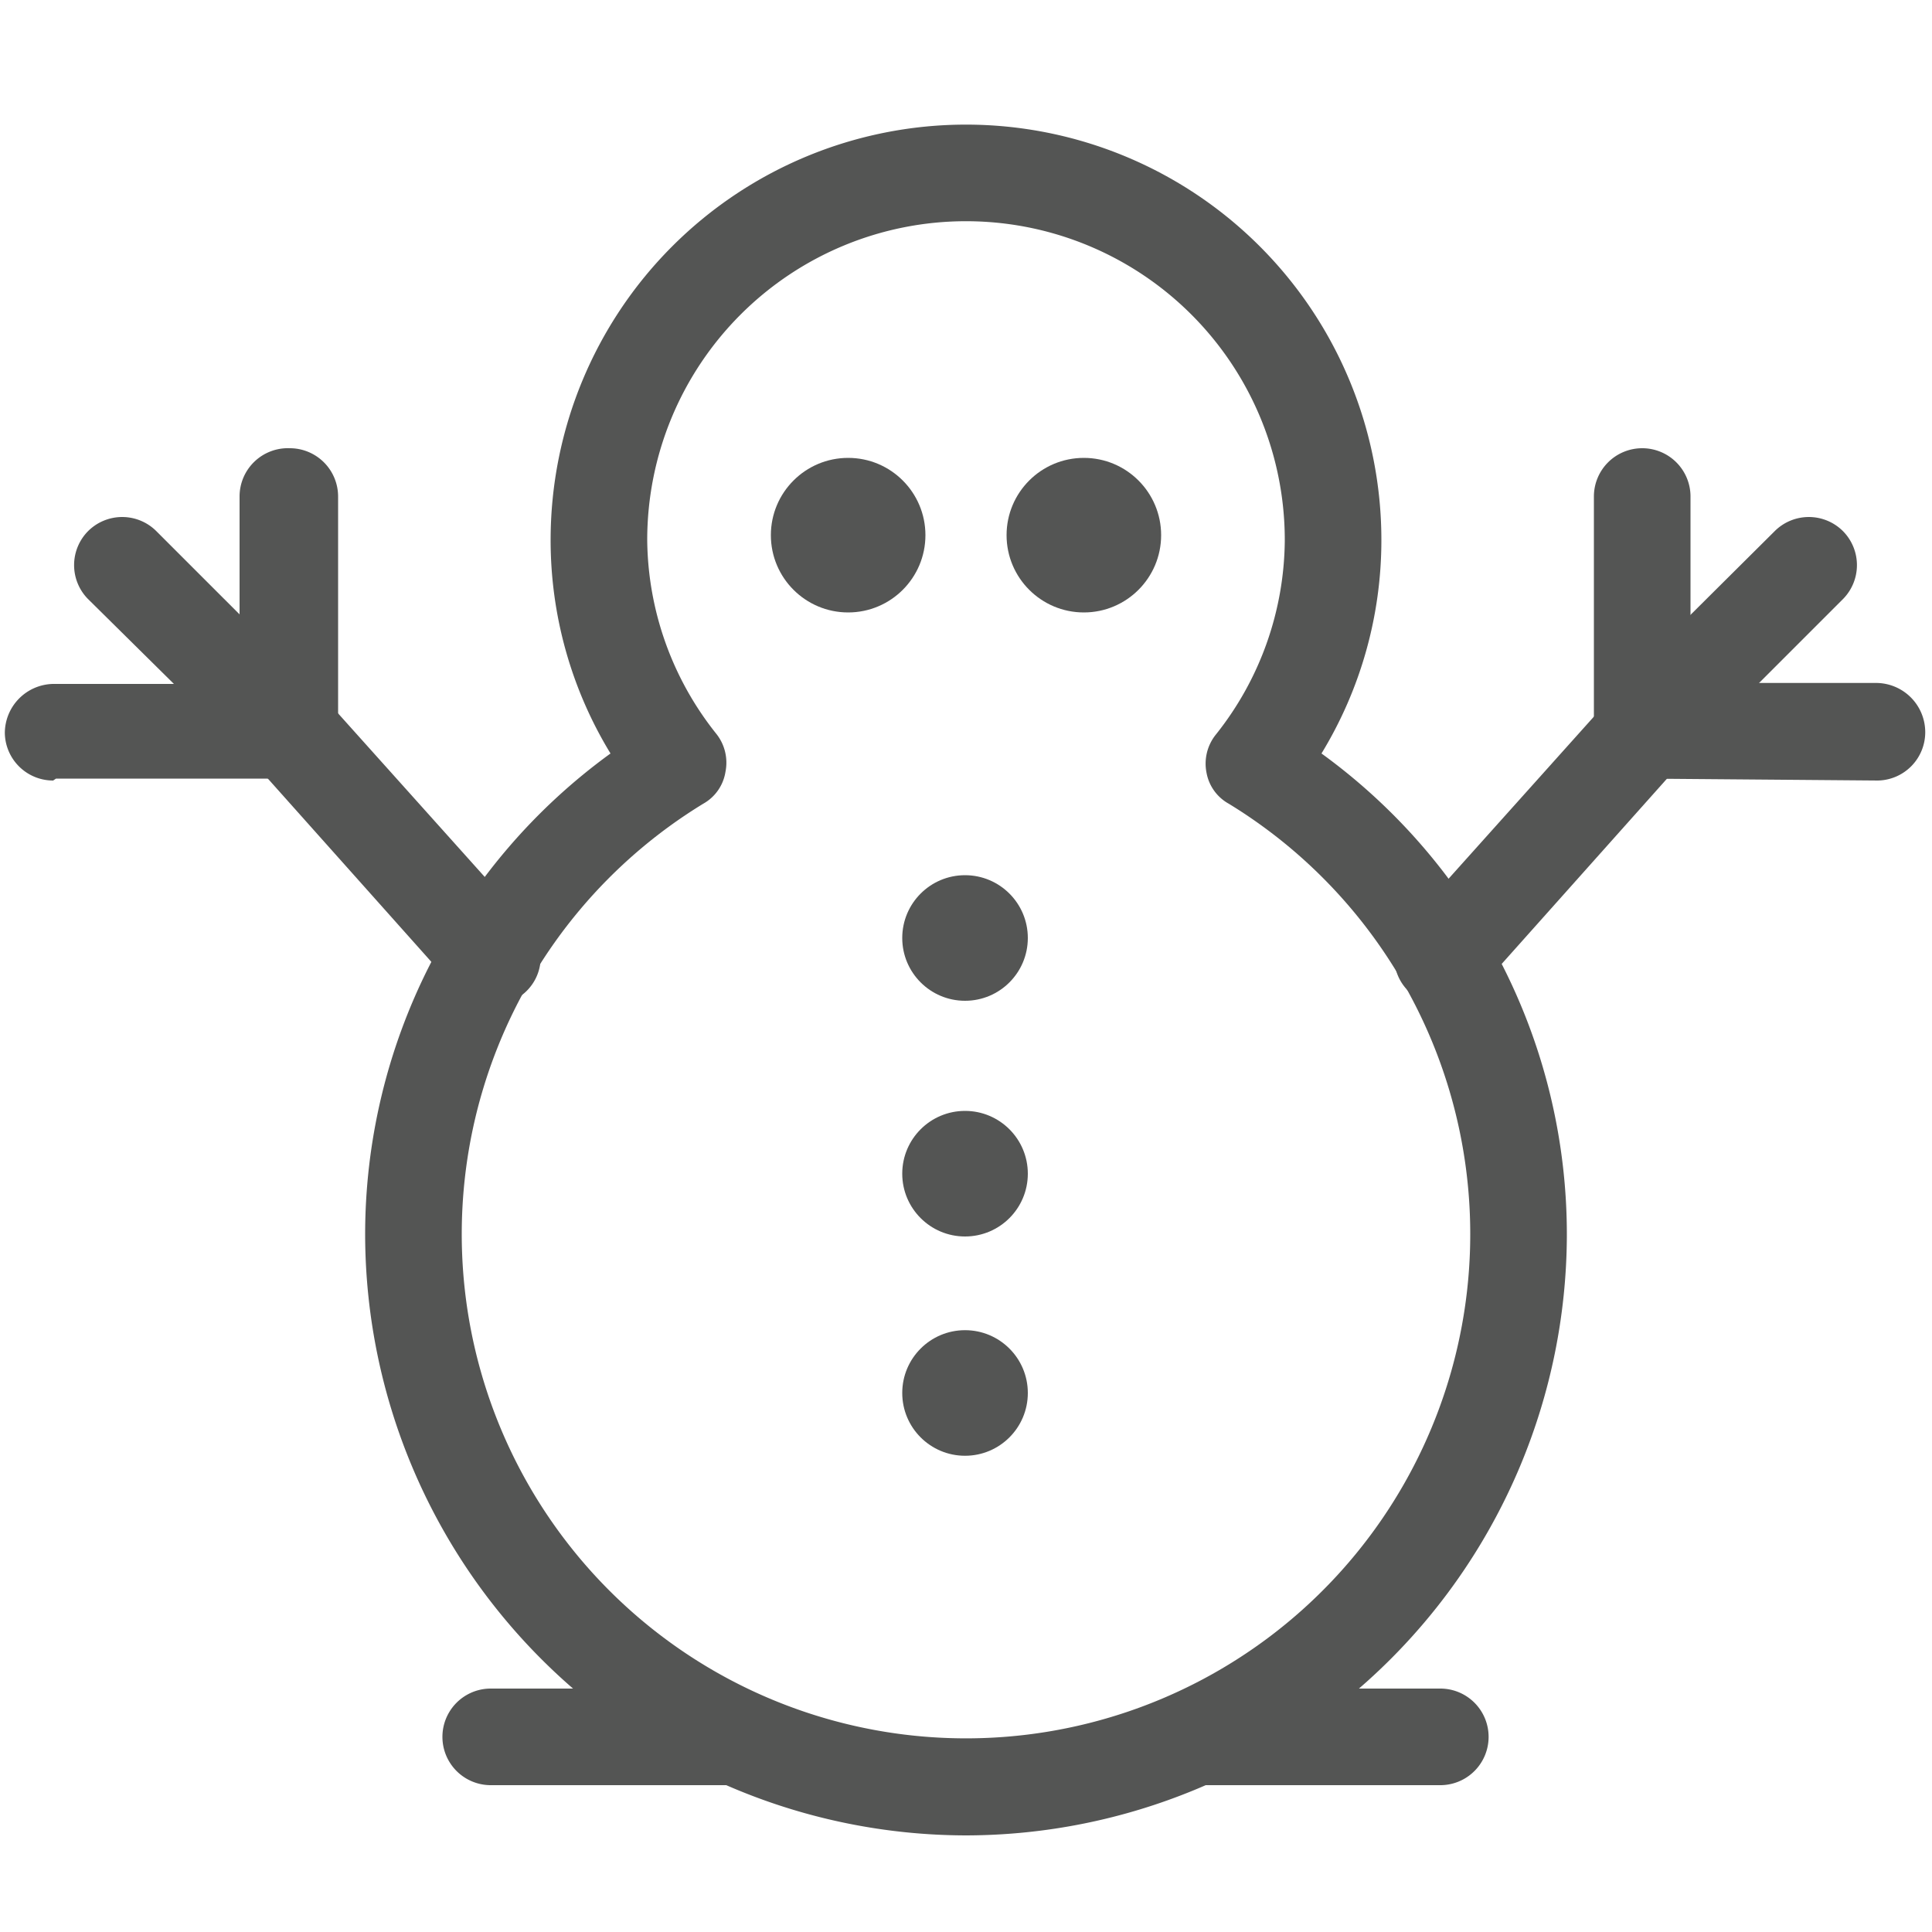 <svg xmlns="http://www.w3.org/2000/svg" viewBox="0 0 20 20"><defs><style>.cls-1{fill:#545554;}</style></defs><title>273. Winter Games</title><g id="Шар_9" data-name="Шар 9"><g id="_1-40" data-name="1-40"><path class="cls-1" d="M10,19A6.23,6.23,0,0,1,3.78,12.8a6.15,6.15,0,0,1,2.54-5A4.24,4.24,0,0,1,5.7,5.59a4.3,4.3,0,0,1,8.6,0,4.24,4.24,0,0,1-.62,2.21,6.15,6.15,0,0,1,2.54,5A6.23,6.23,0,0,1,10,19ZM10,2.29a3.3,3.3,0,0,0-3.3,3.3,3.26,3.26,0,0,0,.71,2,.48.48,0,0,1,.1.4.46.46,0,0,1-.23.33,5.22,5.22,0,1,0,5.44,0A.46.46,0,0,1,12.49,8a.48.48,0,0,1,.1-.4,3.26,3.26,0,0,0,.71-2A3.3,3.3,0,0,0,10,2.29Z"/><circle class="cls-1" cx="8.78" cy="5.54" r="0.8"/><circle class="cls-1" cx="11.22" cy="5.54" r="0.8"/><path class="cls-1" d="M5.08,10.39a.52.52,0,0,1-.38-.17L2.63,7.9a.5.5,0,1,1,.74-.66L5.45,9.56a.49.49,0,0,1,0,.7A.46.46,0,0,1,5.08,10.39Z"/><path class="cls-1" d="M.55,8.08a.5.5,0,0,1-.5-.49.51.51,0,0,1,.5-.51H2.48l0-1.94A.5.5,0,0,1,3,4.64H3a.5.5,0,0,1,.5.5l0,2.43a.51.51,0,0,1-.5.49l-2.42,0Z"/><path class="cls-1" d="M3,8.06a.51.51,0,0,1-.36-.15L.91,6.2a.5.5,0,0,1,0-.7.5.5,0,0,1,.71,0L3.33,7.21a.48.48,0,0,1,0,.7A.5.5,0,0,1,3,8.06Z"/><path class="cls-1" d="M14.91,10.39a.46.46,0,0,1-.33-.13.49.49,0,0,1,0-.7l2.08-2.32a.5.5,0,1,1,.74.66l-2.07,2.32A.52.52,0,0,1,14.91,10.39Z"/><path class="cls-1" d="M19.44,8.08h0L17,8.06a.51.51,0,0,1-.5-.49l0-2.43a.5.5,0,0,1,.5-.5h0a.5.5,0,0,1,.5.49l0,1.94h1.93a.51.51,0,0,1,.5.51A.5.5,0,0,1,19.44,8.08Z"/><path class="cls-1" d="M17,8.06a.5.5,0,0,1-.35-.15.48.48,0,0,1,0-.7L18.37,5.5a.5.5,0,0,1,.71,0,.5.5,0,0,1,0,.7L17.37,7.91A.51.51,0,0,1,17,8.06Z"/><path class="cls-1" d="M7.57,18.48H5.08a.5.5,0,0,1,0-1H7.57a.5.5,0,0,1,0,1Z"/><path class="cls-1" d="M14.91,18.48H12.42a.5.5,0,1,1,0-1h2.49a.5.5,0,0,1,0,1Z"/><circle class="cls-1" cx="9.99" cy="9.71" r="0.65"/><circle class="cls-1" cx="9.99" cy="12.15" r="0.65"/><circle class="cls-1" cx="9.99" cy="14.42" r="0.65"/></g></g></svg>